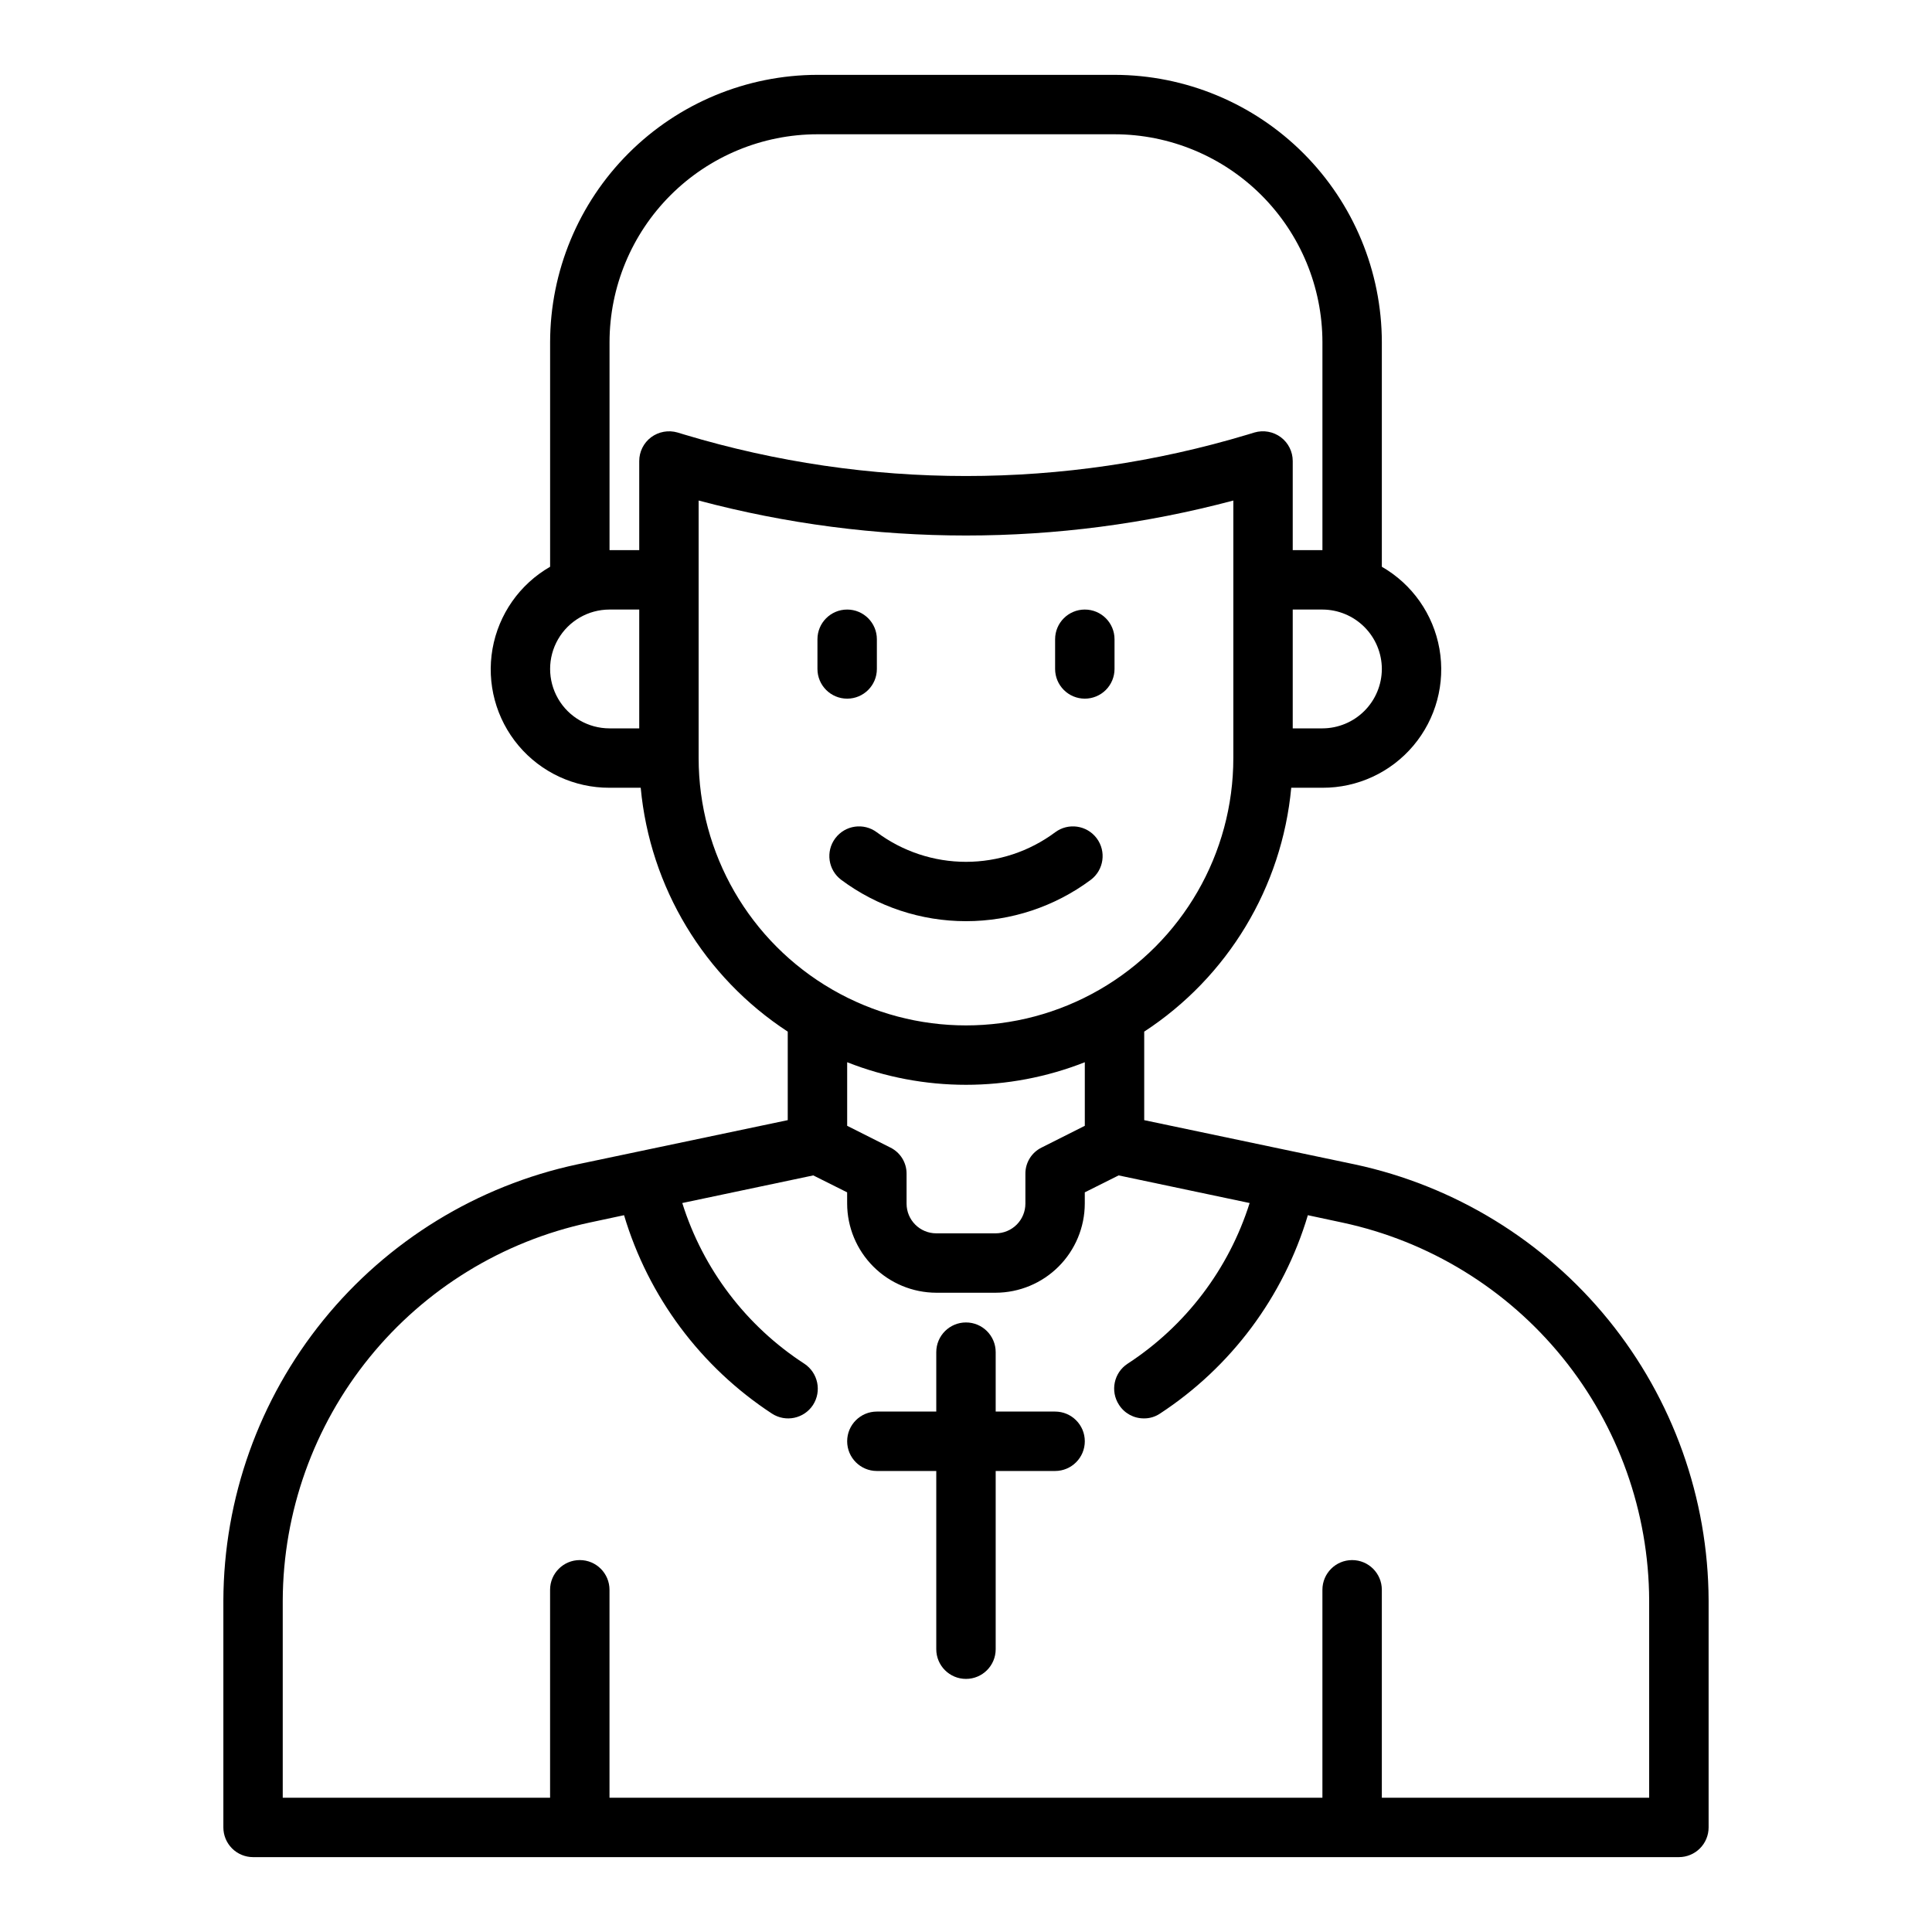 <?xml version="1.0" encoding="UTF-8"?>
<!-- Uploaded to: ICON Repo, www.iconrepo.com, Generator: ICON Repo Mixer Tools -->
<svg fill="#000000" width="800px" height="800px" version="1.1" viewBox="144 144 512 512" xmlns="http://www.w3.org/2000/svg">
 <g>
  <path d="m433.06 377.17c3.477-2.606 4.18-7.543 1.574-11.02-2.609-3.477-7.543-4.184-11.023-1.574-6.824 5.078-15.105 7.82-23.613 7.82s-16.789-2.742-23.617-7.82c-3.477-2.609-8.414-1.902-11.02 1.574-2.609 3.477-1.906 8.414 1.574 11.02 9.555 7.113 21.148 10.953 33.062 10.953 11.91 0 23.504-3.84 33.062-10.953z"/>
  <path d="m431.49 329.15c2.086 0 4.09-0.828 5.566-2.305 1.473-1.477 2.305-3.477 2.305-5.566v-7.871c0-4.348-3.523-7.871-7.871-7.871-4.348 0-7.875 3.523-7.875 7.871v7.871c0 2.09 0.832 4.09 2.309 5.566s3.477 2.305 5.566 2.305z"/>
  <path d="m376.38 321.28v-7.871c0-4.348-3.523-7.871-7.871-7.871-4.348 0-7.875 3.523-7.875 7.871v7.871c0 4.348 3.527 7.871 7.875 7.871 4.348 0 7.871-3.523 7.871-7.871z"/>
  <path d="m503.04 452.58-55.812-11.727v-23.461c22.164-14.477 36.508-38.27 38.965-64.629h8.266c9.293 0.035 18.125-4.055 24.109-11.164 5.988-7.109 8.512-16.504 6.898-25.656-1.617-9.152-7.203-17.117-15.262-21.746v-59.512c-0.031-18.781-7.504-36.785-20.785-50.066-13.277-13.281-31.281-20.754-50.062-20.785h-78.723c-18.781 0.031-36.781 7.504-50.062 20.785s-20.754 31.285-20.785 50.066v59.512c-8.055 4.629-13.645 12.594-15.262 21.746-1.613 9.152 0.914 18.547 6.898 25.656 5.984 7.109 14.816 11.199 24.109 11.164h8.266c2.457 26.359 16.805 50.152 38.965 64.629v23.457l-55.812 11.73c-26.465 5.676-50.195 20.234-67.25 41.254-17.055 21.02-26.406 47.242-26.504 74.309v60.145c0 2.086 0.828 4.09 2.305 5.566 1.477 1.473 3.477 2.305 5.566 2.305h377.86c2.09 0 4.09-0.832 5.566-2.305 1.477-1.477 2.309-3.481 2.309-5.566v-60.145c-0.102-27.066-9.453-53.289-26.508-74.309-17.055-21.02-40.781-35.578-67.25-41.254zm7.164-131.3c-0.012 4.172-1.676 8.172-4.625 11.121-2.949 2.949-6.949 4.613-11.121 4.625h-7.871v-31.488h7.871c4.172 0.012 8.172 1.676 11.121 4.625 2.949 2.949 4.613 6.945 4.625 11.117zm-196.8 15.746h-7.871c-5.625 0-10.824-3-13.637-7.875-2.812-4.871-2.812-10.871 0-15.742s8.012-7.871 13.637-7.871h7.871zm10.156-78.406c-2.406-0.699-4.996-0.234-7.008 1.258-1.98 1.488-3.148 3.82-3.148 6.301v23.617l-7.871-0.004v-55.102c0.016-14.609 5.828-28.617 16.156-38.949 10.332-10.328 24.336-16.141 38.945-16.156h78.723c14.609 0.016 28.613 5.828 38.945 16.156 10.332 10.332 16.141 24.34 16.156 38.949v55.105l-7.871-0.004v-23.613c0-2.481-1.164-4.812-3.148-6.301-2.008-1.496-4.602-1.965-7.004-1.258l-1.812 0.551c-48.672 14.641-100.58 14.641-149.25 0zm5.586 86.277v-68.25c46.426 12.359 95.273 12.359 141.7 0v68.25c0 25.312-13.504 48.699-35.426 61.355-21.918 12.656-48.926 12.656-70.848 0s-35.426-36.043-35.426-61.355zm50.773 103.2-11.41-5.746v-16.848c20.234 7.977 42.742 7.977 62.977 0v16.848l-11.414 5.746h-0.004c-2.676 1.301-4.363 4.027-4.328 7.004v7.875c0 2.086-0.828 4.09-2.305 5.566-1.477 1.473-3.481 2.305-5.566 2.305h-15.746c-4.348 0-7.871-3.523-7.871-7.871v-7.875c0.035-2.977-1.652-5.703-4.328-7.004zm201.13 172.32h-70.848v-55.102c0-4.348-3.523-7.875-7.871-7.875-4.348 0-7.875 3.527-7.875 7.875v55.105l-188.93-0.004v-55.102c0-4.348-3.523-7.875-7.871-7.875-4.348 0-7.875 3.527-7.875 7.875v55.105l-70.848-0.004v-52.27c0.086-23.453 8.191-46.172 22.969-64.387 14.777-18.215 35.34-30.824 58.27-35.746l9.211-1.969c6.449 21.609 20.336 40.238 39.203 52.586 3.633 2.356 8.488 1.336 10.863-2.281 2.367-3.656 1.352-8.539-2.281-10.941-15.41-10.004-26.852-25.062-32.355-42.59l34.715-7.32 8.973 4.488 0.004 2.992c0.016 6.254 2.512 12.25 6.938 16.676 4.422 4.426 10.418 6.918 16.676 6.938h15.746c6.258-0.02 12.254-2.512 16.68-6.938 4.422-4.426 6.918-10.422 6.938-16.676v-2.992l8.973-4.488 34.715 7.32c-5.527 17.516-16.961 32.57-32.352 42.59-3.621 2.375-4.641 7.231-2.285 10.863 1.434 2.266 3.93 3.633 6.613 3.621 1.512 0.02 2.992-0.422 4.25-1.262 18.867-12.348 32.758-30.977 39.203-52.586l9.211 1.969c22.934 4.922 43.492 17.531 58.27 35.746 14.777 18.215 22.883 40.934 22.969 64.387z"/>
  <path d="m423.61 518.08h-15.742v-15.742c0-4.348-3.523-7.875-7.871-7.875s-7.875 3.527-7.875 7.875v15.742h-15.742c-4.348 0-7.871 3.523-7.871 7.871 0 4.348 3.523 7.875 7.871 7.875h15.742v47.23c0 4.348 3.527 7.871 7.875 7.871s7.871-3.523 7.871-7.871v-47.23h15.742c4.348 0 7.875-3.527 7.875-7.875 0-4.348-3.527-7.871-7.875-7.871z"/>
 </g>
</svg>